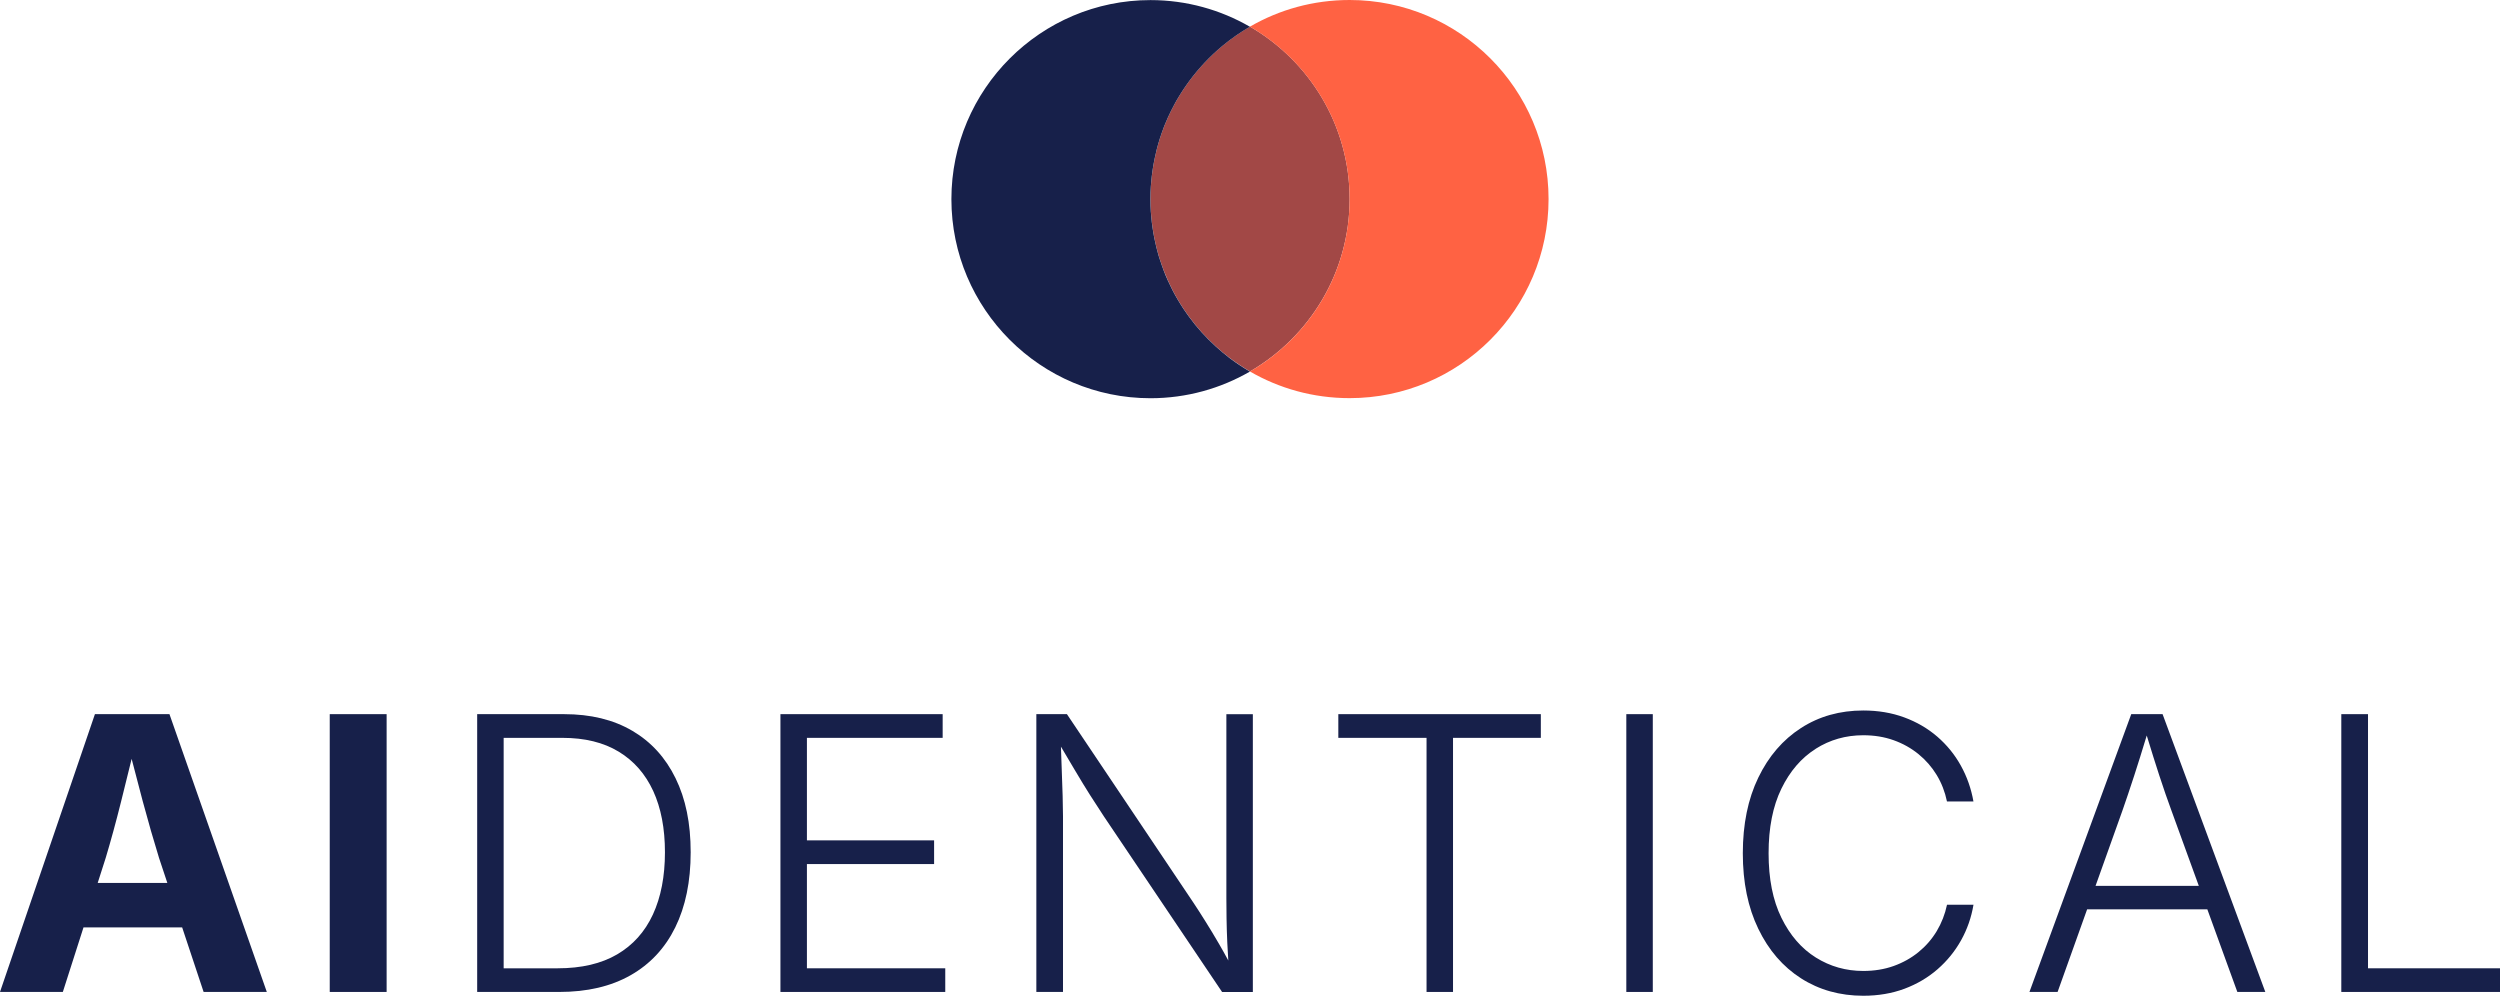 <?xml version="1.0" encoding="UTF-8"?> <svg xmlns="http://www.w3.org/2000/svg" id="Livello_2" data-name="Livello 2" viewBox="0 0 566.51 225.63"><defs><style> .cls-1 { fill: #17204a; } .cls-2 { fill: #a24846; } .cls-3 { fill: #ff6243; } </style></defs><g id="PAGES"><g><g><path class="cls-2" d="M283.24,6.04c-2.17,1.26-4.22,2.68-6.14,4.27-2.87,2.38-5.45,5.11-7.66,8.12-.2.26-.39.53-.57.8-.24.33-.47.66-.69,1-.23.34-.44.69-.66,1.03-.19.27-.36.56-.52.85-.11.19-.22.36-.32.53-.19.32-.36.63-.53.96-.55,1-1.06,2.04-1.52,3.07-.29.63-.55,1.25-.8,1.88-.2.53-.4,1.05-.57,1.56-.14.39-.27.79-.4,1.18-.27.85-.52,1.68-.73,2.54-.17.67-.33,1.36-.47,2.07-.11.5-.2.99-.29,1.49-.07.42-.14.83-.2,1.26-.11.85-.22,1.69-.29,2.55-.04.36-.06.7-.09,1.06-.06.93-.09,1.89-.09,2.84s.03,1.91.09,2.84c.03.36.04.7.09,1.06.07.85.16,1.69.29,2.54.06.43.13.85.2,1.26.06.4.13.79.22,1.18.26,1.33.59,2.64.96,3.93.1.33.2.66.32.99.13.39.26.79.4,1.18.13.4.27.8.43,1.2.59,1.49,1.23,2.95,1.95,4.36.43.83.88,1.65,1.36,2.45.16.29.33.57.52.85.22.34.43.69.66,1.03.22.34.44.67.69,1,.19.27.37.54.57.8,1.78,2.44,3.82,4.69,6.04,6.71.53.47,1.06.95,1.61,1.41h.01c.43.36.86.7,1.29,1.03.14.11.29.22.43.32,1.42,1.06,2.9,2.04,4.42,2.93,13.48-7.82,22.58-22.4,22.58-39.07s-9.09-31.25-22.58-39.07Z"></path><path class="cls-3" d="M305.82,0c-8.23,0-15.94,2.19-22.58,6.04,13.48,7.82,22.58,22.4,22.58,39.07s-9.09,31.25-22.58,39.07c6.64,3.84,14.34,6.04,22.58,6.04,24.9,0,45.09-20.2,45.09-45.11S330.72,0,305.82,0Z"></path><path class="cls-1" d="M278.39,80.94c-.43-.33-.86-.67-1.29-1.03h-.01c-.54-.46-1.08-.92-1.61-1.41-2.22-2.02-4.26-4.27-6.04-6.71-.2-.27-.4-.53-.57-.8-.24-.33-.47-.66-.69-1-.23-.34-.44-.69-.66-1.03-.19-.27-.36-.56-.52-.85-.49-.8-.93-1.62-1.36-2.45-.72-1.41-1.38-2.87-1.95-4.36-.16-.4-.3-.8-.43-1.2-.14-.39-.27-.79-.4-1.18-.11-.33-.22-.66-.32-.99-.37-1.29-.7-2.6-.96-3.93-.09-.39-.16-.77-.22-1.18-.07-.42-.14-.83-.2-1.26-.13-.85-.22-1.69-.29-2.54-.04-.36-.06-.7-.09-1.06-.06-.93-.09-1.89-.09-2.84s.03-1.91.09-2.84c.03-.36.04-.7.09-1.06.07-.86.17-1.71.29-2.55.06-.43.13-.85.2-1.26.09-.5.17-.99.29-1.49.14-.7.3-1.39.47-2.07.22-.86.46-1.69.73-2.54.13-.39.26-.79.4-1.18.17-.52.37-1.03.57-1.56.26-.63.52-1.25.8-1.88.46-1.03.98-2.07,1.52-3.07.17-.33.34-.65.53-.96.1-.17.2-.34.32-.53.16-.29.33-.57.52-.85.22-.34.43-.69.66-1.03.22-.34.44-.67.69-1,.17-.27.37-.53.57-.8,2.21-3.01,4.79-5.74,7.66-8.12,1.92-1.59,3.97-3.01,6.14-4.27-6.63-3.83-14.33-6.04-22.53-6.04-24.87,0-45.11,20.24-45.11,45.11s20.24,45.11,45.11,45.11c8.2,0,15.91-2.21,22.53-6.04-1.52-.89-3-1.86-4.42-2.93-.14-.1-.29-.2-.43-.32Z"></path></g><g><path class="cls-1" d="M21.51,161.83L0,224.78h14.24l4.68-14.62h22.36l4.86,14.62h14.32l-22.06-62.95h-16.9ZM22.14,200.07l1.81-5.66c1.15-3.83,2.32-8.09,3.49-12.78.76-3.04,1.56-6.27,2.39-9.67.86,3.37,1.7,6.58,2.51,9.59,1.25,4.66,2.49,8.95,3.7,12.87l1.88,5.66h-15.78Z"></path><rect class="cls-1" x="74.72" y="161.83" width="12.89" height="62.95"></rect><path class="cls-1" d="M143.26,165.59c-4.27-2.51-9.42-3.76-15.44-3.76h-19.69v62.95h18.59c6.34,0,11.72-1.26,16.16-3.78,4.44-2.52,7.82-6.14,10.14-10.86,2.32-4.72,3.49-10.39,3.49-17.01s-1.14-12.1-3.42-16.77c-2.28-4.68-5.56-8.27-9.82-10.77ZM147.95,207.23c-1.82,3.93-4.52,6.94-8.11,9.04-3.59,2.1-8.08,3.15-13.46,3.15h-12.25v-52.22h13.31c5.07,0,9.32,1.04,12.76,3.13,3.44,2.08,6.04,5.06,7.82,8.91,1.77,3.86,2.66,8.49,2.66,13.9s-.91,10.16-2.73,14.09Z"></path><polygon class="cls-1" points="182.85 195.8 211.67 195.8 211.67 190.43 182.85 190.43 182.85 167.2 213.61 167.2 213.61 161.83 176.85 161.83 176.85 224.78 214.2 224.78 214.2 219.42 182.85 219.42 182.85 195.8"></polygon><path class="cls-1" d="M277.9,203.49c0,1.35.01,2.89.04,4.63.03,1.73.08,3.58.17,5.53.06,1.3.14,2.64.23,4.01-.7-1.3-1.4-2.57-2.11-3.78-1.08-1.86-2.12-3.58-3.11-5.15-.99-1.58-1.87-2.96-2.66-4.14l-28.69-42.76h-6.93v62.95h6.04v-39.84c0-1.24-.03-2.76-.08-4.56-.06-1.8-.13-3.83-.21-6.08-.06-1.61-.12-3.34-.18-5.11,1.17,1.97,2.22,3.74,3.14,5.3,1.24,2.1,2.39,3.98,3.44,5.64,1.06,1.66,2.11,3.28,3.15,4.86l26.79,39.8h6.97v-62.95h-6v41.66Z"></path><polygon class="cls-1" points="303.27 167.2 323.26 167.2 323.26 224.78 329.26 224.78 329.26 167.2 349.16 167.2 349.16 161.83 303.27 161.83 303.27 167.2"></polygon><rect class="cls-1" x="368.53" y="161.83" width="6" height="62.95"></rect><path class="cls-1" d="M411.42,169.69c3.25-2.06,6.85-3.08,10.8-3.08,2.48,0,4.77.37,6.87,1.12,2.1.75,3.98,1.8,5.64,3.15,1.66,1.35,3.04,2.94,4.14,4.75,1.1,1.82,1.87,3.81,2.32,5.98h6c-.51-2.9-1.46-5.6-2.85-8.11-1.39-2.51-3.18-4.7-5.34-6.57-2.17-1.87-4.67-3.33-7.5-4.37-2.83-1.04-5.92-1.56-9.27-1.56-5.3,0-10,1.32-14.11,3.97-4.11,2.65-7.34,6.39-9.68,11.24-2.34,4.84-3.51,10.56-3.51,17.15s1.17,12.27,3.51,17.11c2.34,4.85,5.56,8.58,9.68,11.22,4.11,2.63,8.82,3.95,14.11,3.95,3.38,0,6.49-.53,9.32-1.58,2.83-1.06,5.33-2.53,7.5-4.42,2.17-1.89,3.95-4.08,5.34-6.57,1.39-2.49,2.33-5.18,2.81-8.05h-6c-.45,2.14-1.23,4.13-2.32,5.96-1.1,1.83-2.48,3.42-4.14,4.77-1.66,1.35-3.54,2.4-5.64,3.15-2.1.75-4.39,1.12-6.87,1.12-3.92,0-7.5-1.01-10.75-3.04-3.25-2.03-5.85-5.03-7.8-9s-2.91-8.84-2.91-14.62.96-10.65,2.89-14.62c1.93-3.97,4.52-6.99,7.77-9.04Z"></path><path class="cls-1" d="M482.95,161.83l-23.07,62.95h6.38l6.69-18.72h27.24l6.8,18.72h6.34l-23.28-62.95h-7.1ZM498.26,200.74h-23.4l6.11-17.11c.76-2.17,1.65-4.8,2.66-7.9.84-2.58,1.79-5.62,2.83-9.06,1.04,3.41,1.98,6.41,2.81,8.95,1,3.06,1.92,5.72,2.77,8.01l6.22,17.11Z"></path><polygon class="cls-1" points="536.6 219.42 536.6 161.83 530.55 161.83 530.55 224.78 566.51 224.78 566.51 219.42 536.6 219.42"></polygon></g></g></g></svg> 